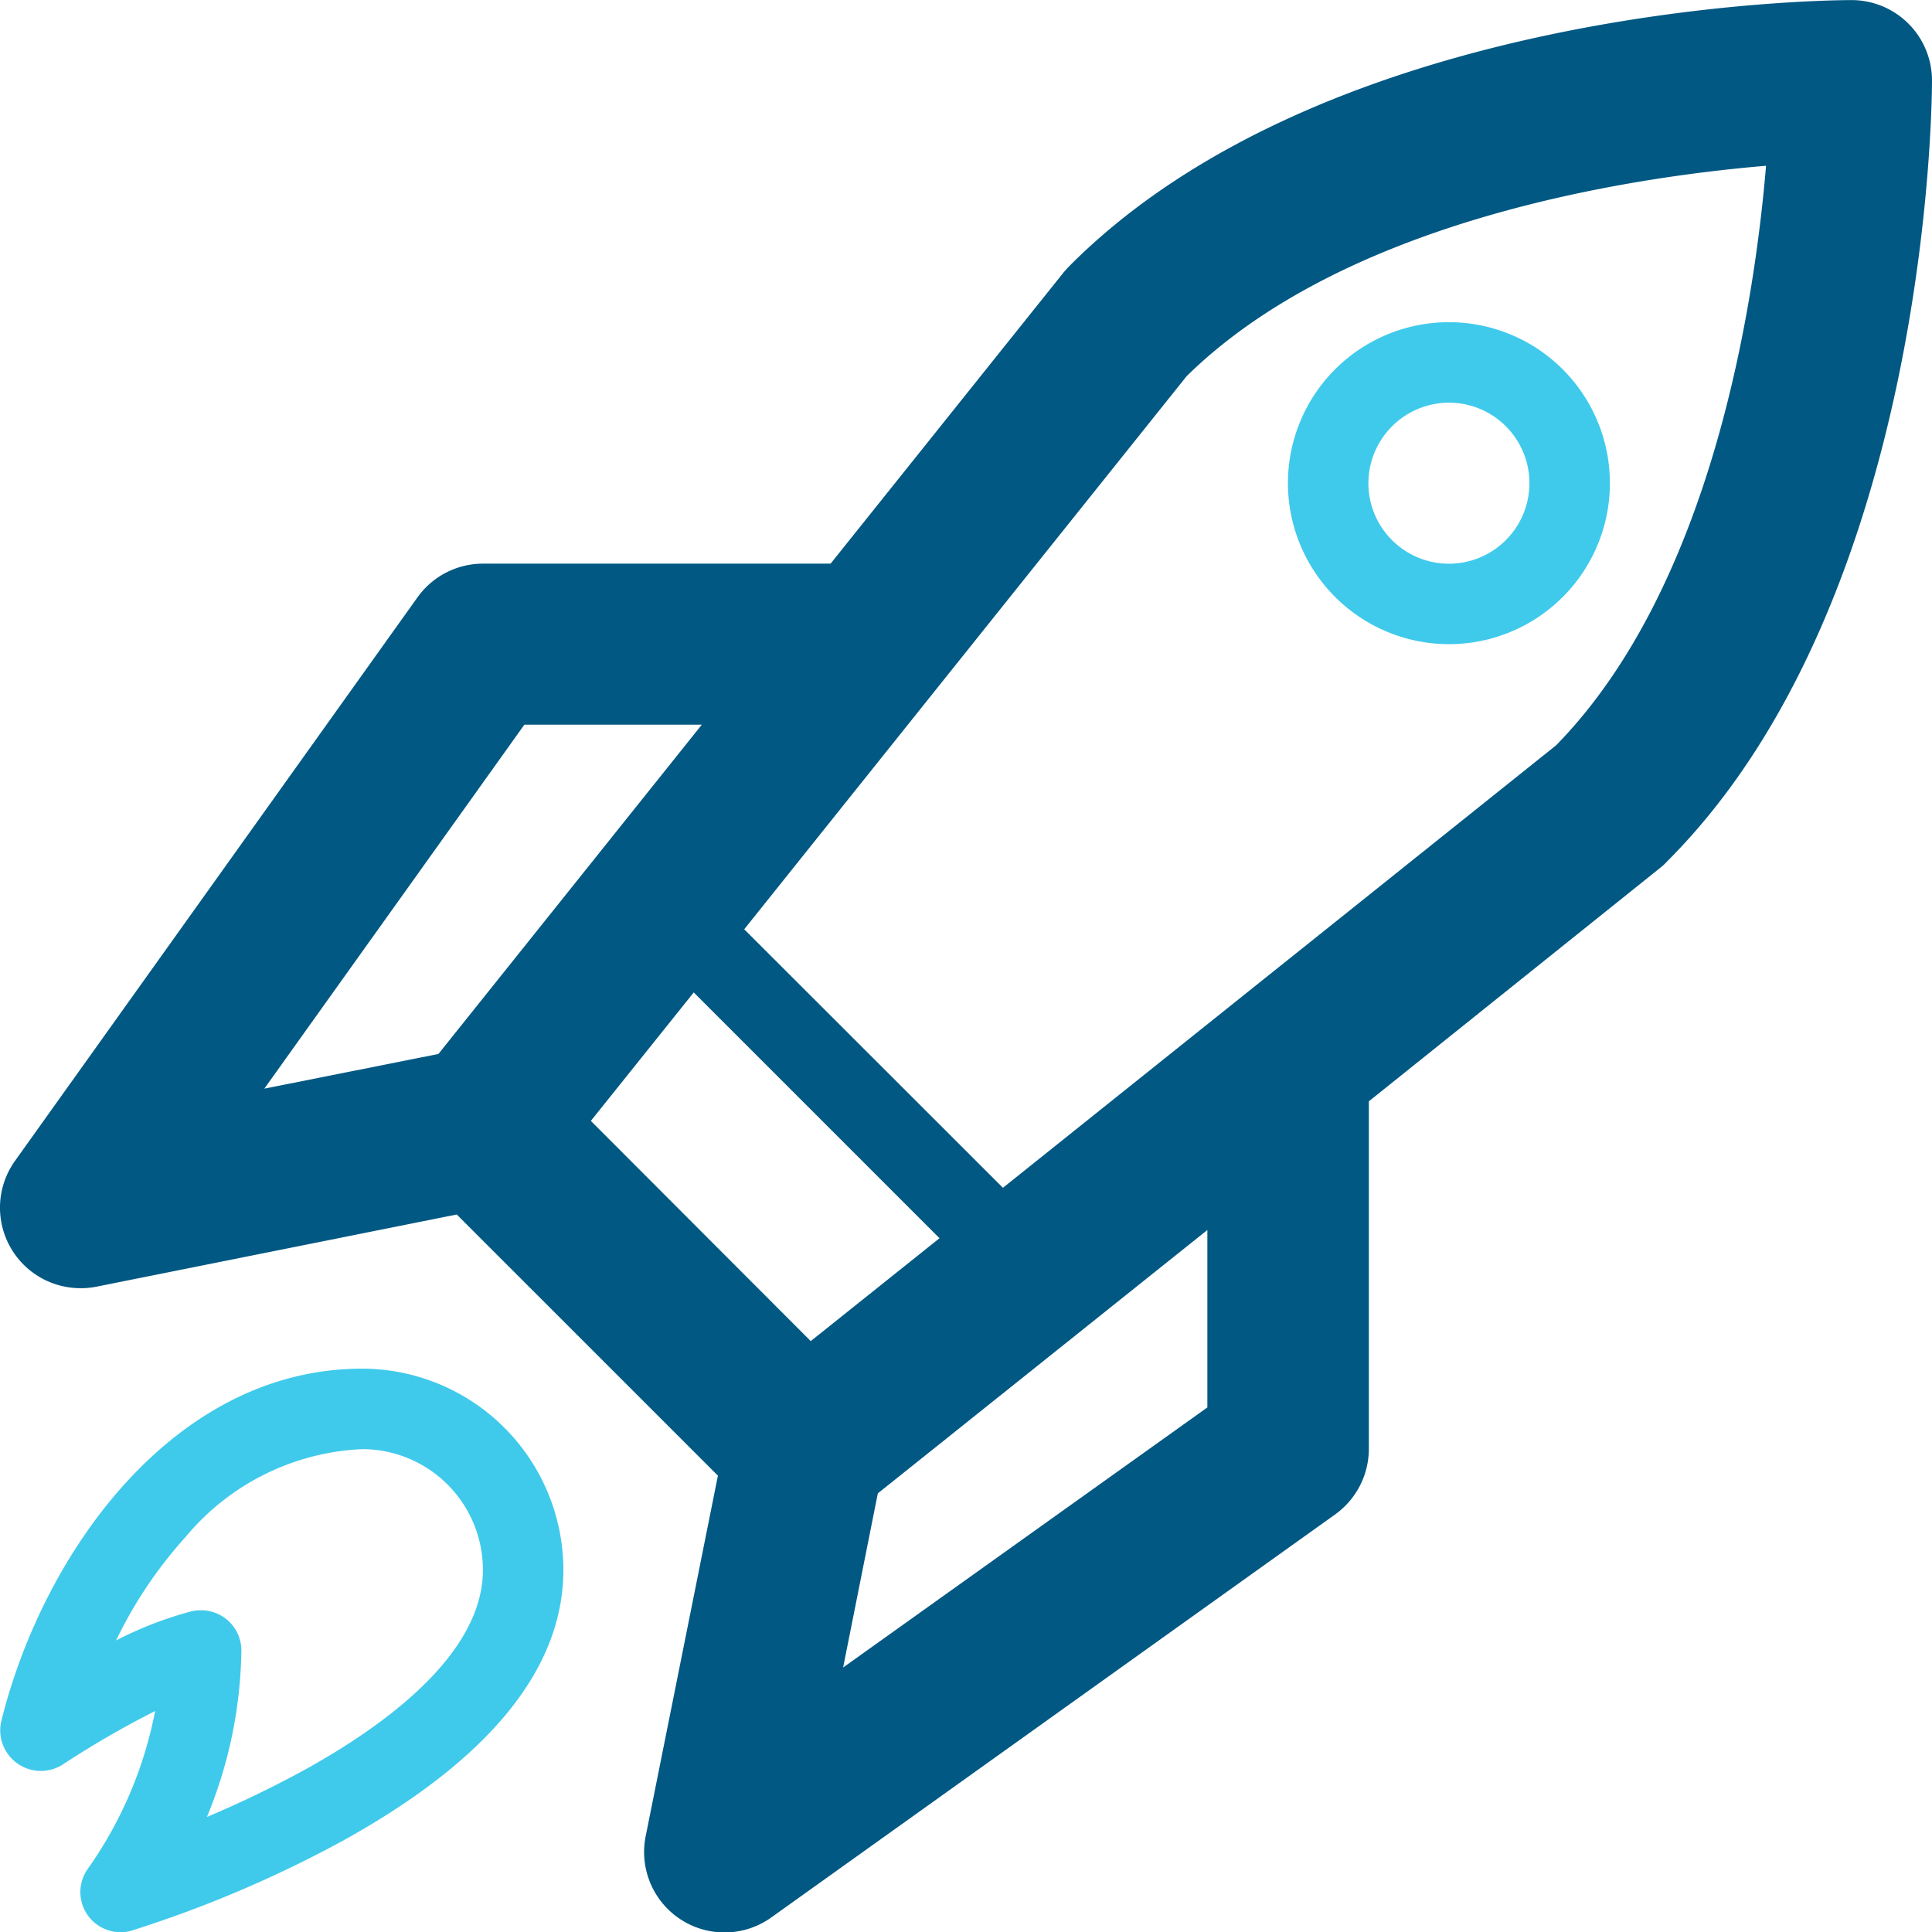 <svg id="compare_caspio_rocket" data-name="compare caspio rocket" xmlns="http://www.w3.org/2000/svg" width="42.832" height="42.836" viewBox="0 0 42.832 42.836">
  <path id="Path_3717" data-name="Path 3717" d="M41.047,0C40.579,0,29.53.069,23.725,5.88c-.045.045-.089.095-.134.145l-5.176,6.469H10.707a1.785,1.785,0,0,0-1.451.748L.333,25.735a1.785,1.785,0,0,0,1.456,2.822,1.8,1.8,0,0,0,.352-.034l7.986-1.6,5.79,5.79-1.6,7.986A1.783,1.783,0,0,0,17.111,42.5L29.6,33.573a1.79,1.79,0,0,0,.748-1.451V24.414l6.459-5.176a1.127,1.127,0,0,0,.145-.134C42.766,13.3,42.833,2.25,42.833,1.783A1.783,1.783,0,0,0,41.049,0ZM11.628,16.064H15.56l-5.839,7.3-3.86.769,5.766-8.07ZM15.381,22l5.449,5.449-2.855,2.281L13.1,24.848ZM26.769,31.2l-8.076,5.766.769-3.86,7.306-5.839V31.2ZM34.5,16.521l-12.264,9.81L16.5,20.6l9.81-12.264c3.5-3.436,9.727-4.4,12.844-4.663-.262,3.118-1.221,9.341-4.656,12.85Z" transform="translate(-0.001 0.002)" fill="#005883"/>
  <path id="Path_3718" data-name="Path 3718" d="M19.569,11.139A3.569,3.569,0,1,0,16,7.569,3.573,3.573,0,0,0,19.569,11.139Zm0-5.354a1.785,1.785,0,1,1-1.785,1.785A1.79,1.79,0,0,1,19.569,5.785Z" transform="translate(12.553 3.142)" fill="#3fcaeb"/>
  <path id="Path_3719" data-name="Path 3719" d="M8.03,17c-4.155,0-7.066,4.049-8,7.813a.9.9,0,0,0,1.349.971A21.185,21.185,0,0,1,3.44,24.59a9,9,0,0,1-1.5,3.509.889.889,0,0,0,.735,1.394.8.8,0,0,0,.257-.039,26.385,26.385,0,0,0,4.635-1.969c3.268-1.8,4.924-3.826,4.924-6.023A4.468,4.468,0,0,0,8.028,17Zm-1.3,8.907a23.7,23.7,0,0,1-2.142,1.032,9.959,9.959,0,0,0,.764-3.682.891.891,0,0,0-.892-.9.907.907,0,0,0-.207.021,8.161,8.161,0,0,0-1.679.648,9.677,9.677,0,0,1,1.546-2.3,5.4,5.4,0,0,1,3.91-1.942,2.678,2.678,0,0,1,2.677,2.677C10.707,23.325,8.544,24.908,6.731,25.907Z" transform="translate(-0.001 13.343)" fill="#3fcaeb"/>
</svg>
